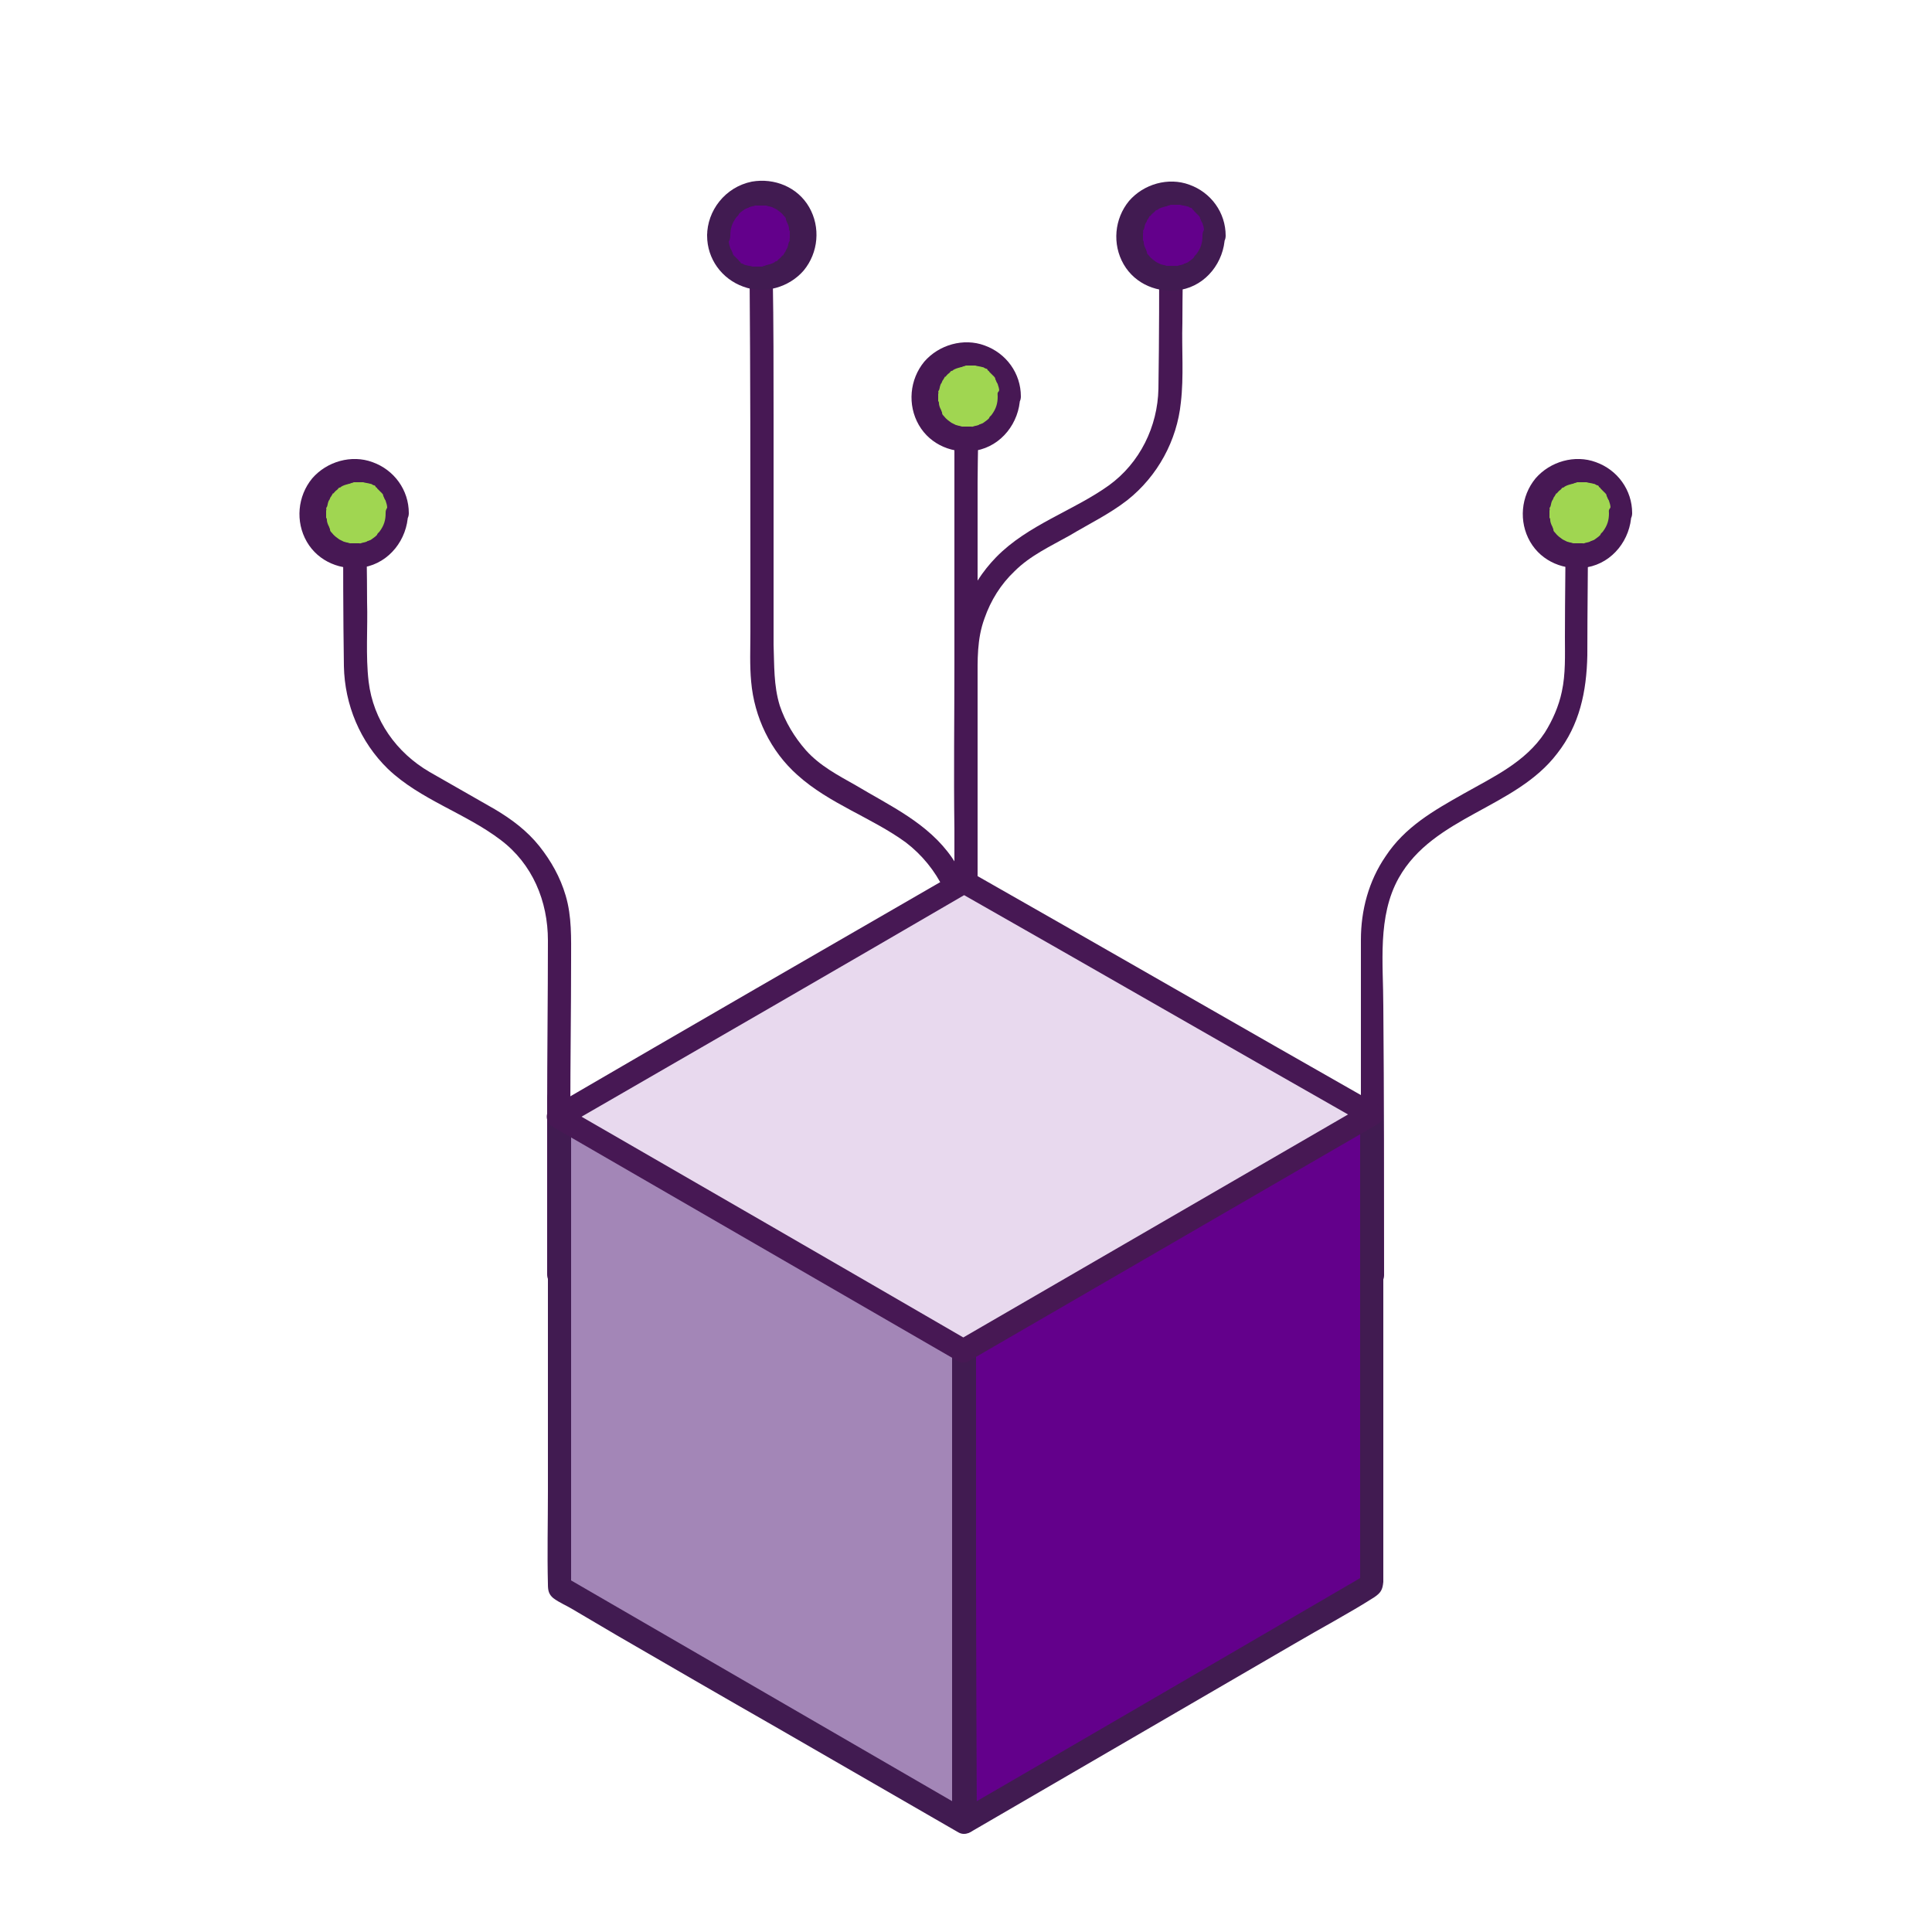 <svg xmlns="http://www.w3.org/2000/svg" version="1.1" id="Vrstva_1" x="0" y="0" viewBox="0 0 250 250" style="enable-background:new 0 0 250 250" xml:space="preserve"><style>.st0{fill:#471854}.st1{fill:#a0d651}.st2{fill:#63008b}.st3{fill:#411b51}</style><path class="st0" d="M73.8 164.9v-22.8c0-1.9-3-1.9-3 0v22.8c0 2 3 2 3 0z"/><path class="st0" d="M44.4 66.4c0 6.6 0 13.2.1 19.8.1 5 2.1 9.8 5.7 13.3 4.2 4 10 5.7 14.6 9.2 4.1 3.1 6.1 7.9 6.1 13 0 7.4-.1 14.7-.1 22.1 0 1.9 3 1.9 3 0 0-6.5.1-13.1.1-19.6 0-2.8.1-5.6-.7-8.3-.7-2.4-1.9-4.5-3.4-6.4-1.6-2-3.6-3.5-5.8-4.8l-8.4-4.8c-4.3-2.5-7.3-6.7-7.9-11.7-.4-3.4-.1-6.9-.2-10.3 0-3.8-.1-7.6-.1-11.4 0-2-3-2-3-.1zm158.2 0c0 5.4-.1 10.7-.1 16.1 0 2.3.1 4.7-.4 7-.4 1.9-1.2 3.7-2.2 5.3-2.5 3.8-6.6 5.7-10.5 7.9-3.9 2.2-7.6 4.3-10.1 8.1-2.2 3.2-3.2 7-3.2 10.8V165c0 1.9 3 1.9 3 0 0-11.6 0-23.2-.1-34.8 0-5.5-.8-11.6 2-16.6 4.5-8 15.1-9 20.5-16.1 2.9-3.7 3.8-8 3.9-12.7 0-6.1.1-12.2.1-18.3.1-2-2.9-2-2.9-.1z"/><circle class="st1" cx="45.9" cy="66.4" r="5.5"/><path class="st0" d="M49.9 66.4c0 .9-.2 1.6-.8 2.4-.3.4.1-.1-.1.1-.1.1-.2.2-.2.3l-.2.2s-.4.3-.1.1c-.2.1-.4.3-.6.4-.1 0-.2.1-.3.1-.2.1-.2.1 0 0-.1 0-.1.1-.2.1-.2.1-.5.1-.7.2-.1 0-.4.1-.1 0h-1.2c-.3 0 .3.1-.1 0-.1 0-.3-.1-.4-.1-.1 0-.3-.1-.4-.1 0 0-.3-.1 0 0l-.6-.3c-.4-.3-.6-.4-1-.9.1.2 0 0 0 0-.1-.1-.2-.2-.2-.4 0-.1-.1-.2-.1-.3l-.1-.2c-.1-.2-.2-.5-.2-.7 0-.1 0-.2-.1-.3 0-.2 0-.2 0 0v-.9s.1-.5 0-.2c0-.1 0-.2.1-.3.1-.2.1-.5.2-.7.1-.4-.1.2.1-.2.1-.1.1-.3.2-.4.1-.1.1-.2.2-.3 0-.1.2-.3.1-.1.2-.2.3-.4.5-.5l.2-.2c-.2.1.2-.2.2-.1.2-.2.5-.3.8-.4-.1 0-.2.1 0 0 .1 0 .3-.1.4-.1.1 0 .2-.1.3-.1 0 0 .4-.1.2-.1H47c.3.1.6.1.9.2.4.1-.1-.1.1 0s.3.2.4.2c.1 0 .2.1.2.2.1.1.2.1.2.2-.1-.1-.1-.1 0 0l.5.5c.3.3-.1-.2.1.1.1.1.2.2.2.4.1.1.1.3.2.4.1.3 0-.1.1.2.1.3.2.6.2.9 0 0 0 .3 0 0-.2.3-.2.5-.2.7 0 1.9 3 1.9 3 0 0-3-1.9-5.6-4.7-6.6-2.7-1-5.9-.1-7.8 2.1-1.9 2.3-2.2 5.6-.7 8.2 1.5 2.6 4.5 3.8 7.4 3.3 3.3-.6 5.6-3.6 5.7-6.9.2-2-2.8-2-2.9-.1z"/><circle class="st1" cx="204.1" cy="66.4" r="5.5"/><path class="st0" d="M208.2 66.4c0 .9-.2 1.6-.8 2.4-.3.4.1-.1-.1.1-.1.1-.2.2-.2.3l-.2.2s-.4.3-.1.1c-.2.1-.4.3-.6.4-.1 0-.2.1-.3.1-.2.1-.2.1 0 0-.1 0-.1.1-.2.1-.2.1-.5.1-.7.2-.1 0-.4.1-.1 0h-1.2c-.3 0 .3.1-.1 0-.1 0-.3-.1-.4-.1-.1 0-.3-.1-.4-.1 0 0-.3-.1 0 0l-.6-.3c-.4-.3-.6-.4-1-.9.1.2 0 0 0 0-.1-.1-.2-.2-.2-.4 0-.1-.1-.2-.1-.3l-.1-.2c-.1-.2-.2-.5-.2-.7 0-.1 0-.2-.1-.3 0-.2 0-.2 0 0v-.9s.1-.5 0-.2c0-.1 0-.2.1-.3.1-.2.1-.5.2-.7.1-.4-.1.2.1-.2.1-.1.1-.3.2-.4.1-.1.1-.2.2-.3 0-.1.2-.3.1-.1.2-.2.3-.4.5-.5l.2-.2c-.2.1.2-.2.2-.1.2-.2.5-.3.8-.4-.1 0-.2.1 0 0 .1 0 .3-.1.4-.1.1 0 .2-.1.3-.1 0 0 .4-.1.2-.1h1.3c.3.1.6.1.9.2.4.1-.1-.1.1 0s.3.2.4.2c.1 0 .2.1.2.2.1.1.2.1.2.2-.1-.1-.1-.1 0 0l.5.5c.3.3-.1-.2.1.1.1.1.2.2.2.4.1.1.1.3.2.4.1.3 0-.1.1.2.1.3.2.6.2.9 0 0 0 .3 0 0-.3.3-.2.5-.2.7 0 1.9 3 1.9 3 0 0-3-1.9-5.6-4.7-6.6-2.7-1-5.9-.1-7.8 2.1-1.9 2.3-2.2 5.6-.7 8.2 1.5 2.6 4.5 3.8 7.4 3.3 3.3-.6 5.6-3.6 5.7-6.9.1-2-2.9-2-2.9-.1zm-81.7 75.7V62.5c0-3.7.2-7.4 0-11.1v-.2c0-1.9-3-1.9-3 0v79.6c0 3.7-.2 7.4 0 11.1v.2c0 2 3 2 3 0z"/><circle class="st1" cx="125" cy="51.3" r="5.5"/><path class="st0" d="M129.1 51.3c0 .9-.2 1.6-.8 2.4-.3.4.1-.1-.1.1-.1.1-.2.2-.2.3l-.2.2s-.4.3-.1.1c-.2.1-.4.3-.6.4-.1 0-.2.1-.3.1-.2.1-.2.1 0 0-.1 0-.1.1-.2.1-.2.1-.5.1-.7.2-.1 0-.4.1-.1 0h-1.2c-.3 0 .3.1-.1 0-.1 0-.3-.1-.4-.1-.1 0-.3-.1-.4-.1 0 0-.3-.1 0 0l-.6-.3c-.4-.3-.6-.4-1-.9.1.2 0 0 0 0-.1-.1-.2-.2-.2-.4 0-.1-.1-.2-.1-.3l-.1-.2c-.1-.2-.2-.5-.2-.7 0-.1 0-.2-.1-.3 0-.2 0-.2 0 0V51s.1-.5 0-.2c0-.1 0-.2.1-.3.1-.2.1-.5.2-.7.1-.4-.1.2.1-.2.1-.1.1-.3.2-.4.1-.1.1-.2.2-.3 0-.1.2-.3.1-.1.2-.2.3-.4.5-.5l.2-.2c-.2.1.2-.2.2-.1.2-.2.5-.3.8-.4-.1 0-.2.1 0 0 .1 0 .3-.1.4-.1.1 0 .2-.1.3-.1 0 0 .4-.1.2-.1h1.3c.3.1.6.1.9.2.4.1-.1-.1.1 0s.3.2.4.2c.1 0 .2.1.2.2.1.1.2.1.2.2-.1-.1-.1-.1 0 0l.5.5c.3.3-.1-.2.1.1.1.1.2.2.2.4.1.1.1.3.2.4.1.3 0-.1.1.2.1.3.2.6.2.9 0 0 0 .3 0 0-.3.2-.2.4-.2.7 0 1.9 3 1.9 3 0 0-3-1.9-5.6-4.7-6.6-2.7-1-5.9-.1-7.8 2.1-1.9 2.3-2.2 5.6-.7 8.2 1.5 2.6 4.5 3.8 7.4 3.3 3.3-.6 5.6-3.6 5.7-6.9.1-2.1-2.9-2.1-2.9-.1zM150 30.5c0 6.6 0 13.2-.1 19.8-.1 4.9-2.4 9.6-6.4 12.5-4.6 3.3-10.5 5.1-14.6 9.3-3.6 3.7-5.4 8.5-5.4 13.6 0 7.2-.1 14.4 0 21.6 0 1.9 3 1.9 3 0V88.2c0-2.8-.1-5.5.9-8.2.8-2.3 2.1-4.4 3.9-6.1 2-2 4.6-3.2 7.1-4.6 2.5-1.5 5.2-2.8 7.5-4.6 3.9-3.1 6.4-7.7 6.9-12.6.4-3.4.1-6.9.2-10.3 0-3.8.1-7.6.1-11.4-.1-1.8-3.1-1.8-3.1.1z"/><circle class="st2" cx="151.5" cy="30.5" r="5.5"/><path class="st3" d="M155.6 30.5c0 .9-.2 1.6-.8 2.4-.3.4.1-.1-.1.1-.1.1-.2.2-.2.3l-.2.2s-.4.3-.1.1c-.2.1-.4.3-.6.4-.1 0-.2.1-.3.1-.2.1-.2.1 0 0-.1 0-.1.1-.2.1-.2.1-.5.1-.7.2-.1 0-.4.1-.1 0h-1.2c-.3 0 .3.1-.1 0-.1 0-.3-.1-.4-.1-.1 0-.3-.1-.4-.1 0 0-.3-.1 0 0l-.6-.3c-.4-.3-.6-.4-1-.9.1.2 0 0 0 0-.1-.1-.2-.2-.2-.4 0-.1-.1-.2-.1-.3l-.1-.2c-.1-.2-.2-.5-.2-.7 0-.1 0-.2-.1-.3 0-.2 0-.2 0 0v-.9s.1-.5 0-.2c0-.1 0-.2.1-.3.1-.2.1-.5.2-.7.1-.4-.1.2.1-.2.1-.1.1-.3.2-.4.1-.1.1-.2.2-.3 0-.1.2-.3.1-.1.2-.2.3-.4.5-.5l.2-.2c-.2.1.2-.2.2-.1.2-.2.5-.3.8-.4-.1 0-.2.1 0 0 .1 0 .3-.1.4-.1.1 0 .2-.1.3-.1 0 0 .4-.1.2-.1h1.3c.3.1.6.1.9.2.4.1-.1-.1.1 0s.3.2.4.2c.1 0 .2.1.2.2.1.1.2.1.2.2-.1-.1-.1-.1 0 0l.5.5c.3.3-.1-.2.1.1.1.1.2.2.2.4.1.1.1.3.2.4.1.3 0-.1.1.2.1.3.2.6.2.9 0 0 0 .3 0 0-.2.3-.2.5-.2.7 0 1.9 3 1.9 3 0 0-3-1.9-5.6-4.7-6.6-2.7-1-5.9-.1-7.8 2.1-1.9 2.3-2.2 5.6-.7 8.2 1.5 2.6 4.5 3.8 7.4 3.3 3.3-.6 5.6-3.6 5.7-6.9.1-2-2.9-2-2.9-.1z"/><path class="st0" d="M97 36.1c.1 12.3.1 24.6.1 36.8v8.9c0 2.1-.1 4.3.1 6.4.4 4.6 2.5 9 6 12.1 4.1 3.7 9.6 5.5 14 8.7 2.1 1.6 3.8 3.7 4.9 6 1.2 2.6 1.4 5.2 1.4 8 0 7-.1 14.1-.1 21.1 0 1.9 3 1.9 3 0 0-6.2.1-12.4.1-18.6 0-2.7.1-5.5-.5-8.2-.5-2.2-1.5-4.4-2.8-6.3-3.1-4.5-8-6.7-12.5-9.4-2.3-1.3-4.6-2.5-6.4-4.5-1.5-1.7-2.7-3.7-3.4-5.8-.8-2.6-.7-5.2-.8-7.9V53.7c0-5.9 0-11.8-.1-17.6 0-1.9-3-1.9-3 0z"/><circle class="st2" cx="98.5" cy="30.5" r="5.5"/><path class="st3" d="M91.5 30.5c0 3 1.9 5.6 4.7 6.6 2.7 1 5.9.1 7.8-2.1 1.9-2.3 2.2-5.6.7-8.2-1.5-2.6-4.5-3.8-7.4-3.3-3.5.7-5.8 3.8-5.8 7 0 1.9 3 1.9 3 0 0-.9.2-1.6.8-2.4.3-.4-.1.1.1-.1.1-.1.2-.2.2-.3l.2-.2s.4-.3.1-.1c.2-.1.4-.3.6-.4.1 0 .2-.1.3-.1.2-.1.2-.1 0 0 .1 0 .1-.1.2-.1.2-.1.5-.1.7-.2.1 0 .4-.1.1 0H99c.3 0-.3-.1.1 0 .1 0 .3.1.4.1.1 0 .3.1.4.1 0 0 .3.1 0 0l.6.3c.4.3.6.4 1 .9-.1-.2 0 0 0 0 .1.1.2.2.2.4 0 .1.1.2.1.3l.1.2c.1.2.2.5.2.7 0 .1 0 .2.1.3 0 .2 0 .2 0 0v.9s-.1.5 0 .2c0 .1 0 .2-.1.3-.1.2-.1.5-.2.7-.1.4.1-.2-.1.2-.1.1-.1.3-.2.4-.1.1-.1.2-.2.3 0 .1-.2.3-.1.1-.2.2-.3.4-.5.5l-.2.2c.2-.1-.2.2-.2.1-.2.2-.5.3-.8.4.1 0 .2-.1 0 0-.1 0-.3.1-.4.1-.1 0-.2.1-.3.1 0 0-.4.1-.2.1h-1.3c-.3-.1-.6-.1-.9-.2-.4-.1.1.1-.1 0s-.3-.2-.4-.2c-.1 0-.2-.1-.2-.2-.1-.1-.2-.1-.2-.2.1.1.1.1 0 0l-.5-.5c-.3-.3.1.2-.1-.1-.1-.1-.2-.2-.2-.4-.1-.1-.1-.3-.2-.4-.1-.3 0 .1-.1-.2-.1-.3-.2-.6-.2-.9 0 0 0-.3 0 0v-.6c.1-2-2.9-2-2.8-.1z"/><path class="st2" d="M124.7 174.8c.1 20.3.1 40.6.2 60.9 17.5-10.2 35-20.4 52.6-30.6v-60.9"/><path class="st3" d="M123.2 174.8c.1 20.3.1 40.6.2 60.9 0 1.1 1.3 1.9 2.3 1.3 13.9-8.1 27.9-16.2 41.8-24.3 3.4-2 7-3.9 10.3-6 .9-.6 1.1-1 1.2-2v-60.5c0-1.9-3-1.9-3 0v60.9c.2-.4.5-.9.7-1.3-17.5 10.2-35 20.4-52.6 30.6.8.4 1.5.9 2.3 1.3-.1-20.3-.1-40.6-.2-60.9 0-1.9-3-1.9-3 0z"/><path d="M124.7 174.8v60.9c-17.4-10.1-34.9-20.2-52.3-30.3v-60.9" style="fill:#a386b7"/><path class="st3" d="M123.2 174.8v60.9c.8-.4 1.5-.9 2.3-1.3-17.4-10.1-34.9-20.2-52.3-30.3.2.4.5.9.7 1.3v-60.9c0-1.9-3-1.9-3 0V193c0 4-.1 8 0 12 0 .8.1 1.3.7 1.8.8.6 1.8 1 2.6 1.5 1.9 1.1 3.7 2.2 5.6 3.3 6.9 4 13.8 8 20.8 12l23.4 13.5c1 .6 2.3-.2 2.3-1.3v-60.9c-.1-2-3.1-2-3.1-.1z"/><path d="M124.7 114.1c-17.5 10.1-35 20.2-52.5 30.4 17.5 10.1 34.9 20.2 52.4 30.3l52.8-30.6c-17.5-10-35.1-20-52.7-30.1z" style="fill:#e8d9ee"/><path class="st0" d="M124 112.8c-17.5 10.1-35 20.2-52.5 30.4-1 .6-1 2 0 2.6 17.5 10.1 34.9 20.2 52.4 30.3.5.3 1 .3 1.5 0l52.8-30.6c1-.6 1-2 0-2.6-17.6-10-35.1-20.1-52.7-30.1-1.7-1-3.2 1.6-1.5 2.6 17.6 10 35.1 20.1 52.7 30.1v-2.6l-52.8 30.6h1.5C108 163.4 90.5 153.3 73 143.2v2.6c17.5-10.1 35-20.2 52.5-30.4 1.7-1 .2-3.5-1.5-2.6z"/></svg>